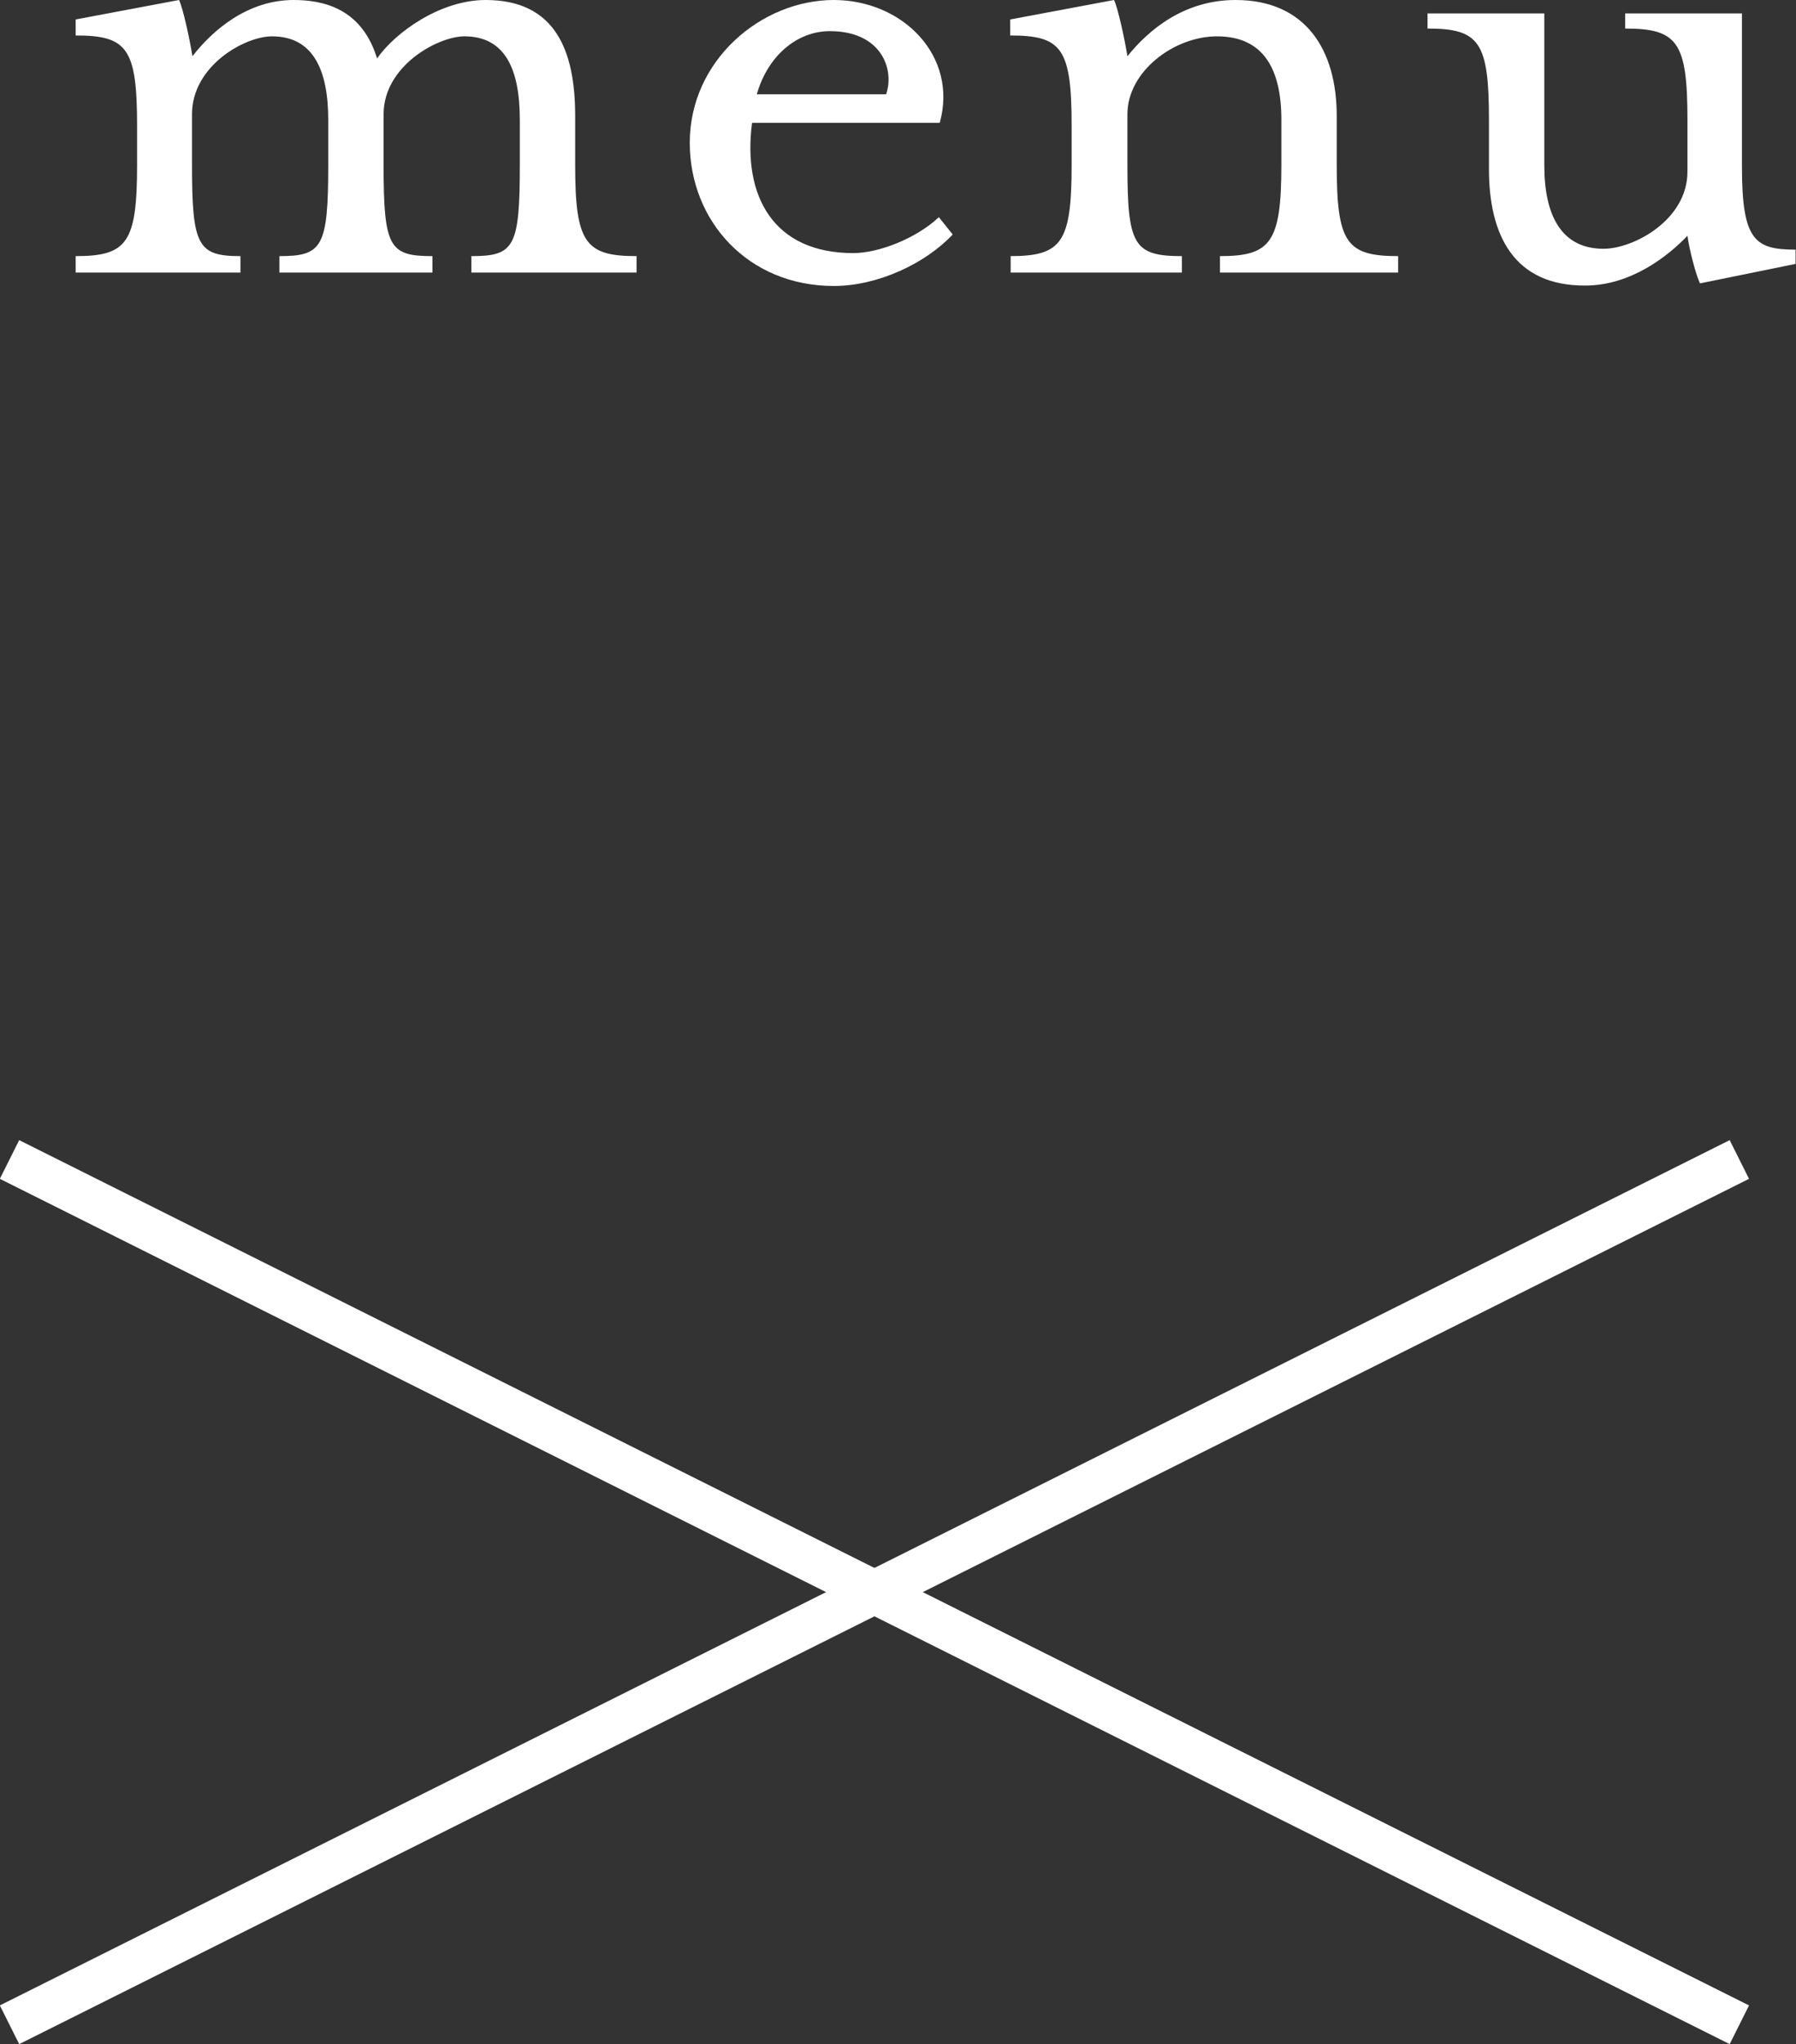 <?xml version="1.0" encoding="utf-8"?>
<!-- Generator: Adobe Illustrator 25.3.1, SVG Export Plug-In . SVG Version: 6.00 Build 0)  -->
<svg version="1.1" id="レイヤー_1" xmlns="http://www.w3.org/2000/svg" xmlns:xlink="http://www.w3.org/1999/xlink" x="0px"
	 y="0px" viewBox="0 0 41.53 47.25" style="enable-background:new 0 0 41.53 47.25;" xml:space="preserve">
<rect x="0" y="0" width="41.53" height="47.25" fill="#333333" stroke="none"/>
<style type="text/css">
	.st0{fill:#FFFFFF;}
	.st1{fill:none;stroke:#FFFFFF;stroke-miterlimit:10;}
</style>
<g>
	<path class="st0" d="M1.75,5.92c1.19,0,1.42-0.31,1.42-2.11v-0.9c0-1.8-0.23-2.09-1.42-2.09V0.45L4.14,0
		c0.09,0.18,0.25,0.92,0.31,1.3C4.93,0.68,5.74,0,6.79,0c1.1,0,1.67,0.52,1.93,1.35C9.13,0.76,10.17,0,11.23,0
		c1.6,0,2.07,1.15,2.07,2.68v1.13c0,1.8,0.23,2.11,1.42,2.11V6.3h-3.82V5.92c0.99,0,1.12-0.2,1.12-2.11V2.77
		c0-1.17-0.34-1.93-1.28-1.93c-0.61,0-1.87,0.68-1.87,1.8v1.17c0,1.91,0.13,2.11,1.13,2.11V6.3H6.46V5.92c0.99,0,1.13-0.2,1.13-2.11
		V2.77c0-1.17-0.36-1.93-1.3-1.93c-0.63,0-1.85,0.68-1.85,1.8v1.17c0,1.87,0.13,2.11,1.12,2.11V6.3H1.75V5.92z"/>
	<path class="st0" d="M15.95,3.3c0-1.91,1.66-3.3,3.33-3.3c1.6,0,2.88,1.3,2.45,2.84h-4.34c-0.22,1.69,0.49,3.01,2.34,3.01
		c0.59,0,1.46-0.34,1.98-0.83l0.32,0.4c-0.63,0.67-1.73,1.19-2.75,1.19C17.3,6.61,15.95,5.11,15.95,3.3z M20.49,2.18
		c0.2-0.58-0.11-1.46-1.3-1.46c-0.77,0-1.44,0.58-1.69,1.46H20.49z"/>
	<path class="st0" d="M23.36,5.92c1.19,0,1.42-0.31,1.42-2.11v-0.9c0-1.8-0.23-2.09-1.42-2.09V0.45L25.76,0
		c0.09,0.18,0.25,0.92,0.31,1.3c0.49-0.61,1.31-1.3,2.5-1.3c1.62,0,2.34,1.15,2.34,2.68v1.13c0,1.8,0.22,2.11,1.42,2.11V6.3h-4.12
		V5.92c1.17,0,1.42-0.31,1.42-2.11V2.77c0-1.17-0.41-1.93-1.49-1.93c-0.99,0-2.07,0.81-2.07,1.8v1.17c0,1.85,0.14,2.11,1.26,2.11
		V6.3h-3.96V5.92z"/>
	<path class="st0" d="M34.43,3.91V2.77c0-1.8-0.22-2.11-1.42-2.11V0.31h2.7v3.51c0,1.17,0.4,1.93,1.37,1.93
		c0.7,0,1.94-0.67,1.94-1.78V2.77c0-1.8-0.23-2.11-1.44-2.11V0.31h2.7v3.53c0,1.71,0.29,1.93,1.24,1.93V6.1l-2.21,0.45
		c-0.09-0.18-0.25-0.79-0.29-1.1c-0.45,0.47-1.31,1.15-2.36,1.15C35.01,6.61,34.43,5.44,34.43,3.91z"/>
</g>
<line class="st1" x1="0.22" y1="46.8" x2="40.22" y2="26.8"/>
<line class="st1" x1="40.22" y1="46.8" x2="0.22" y2="26.8"/>
</svg>
